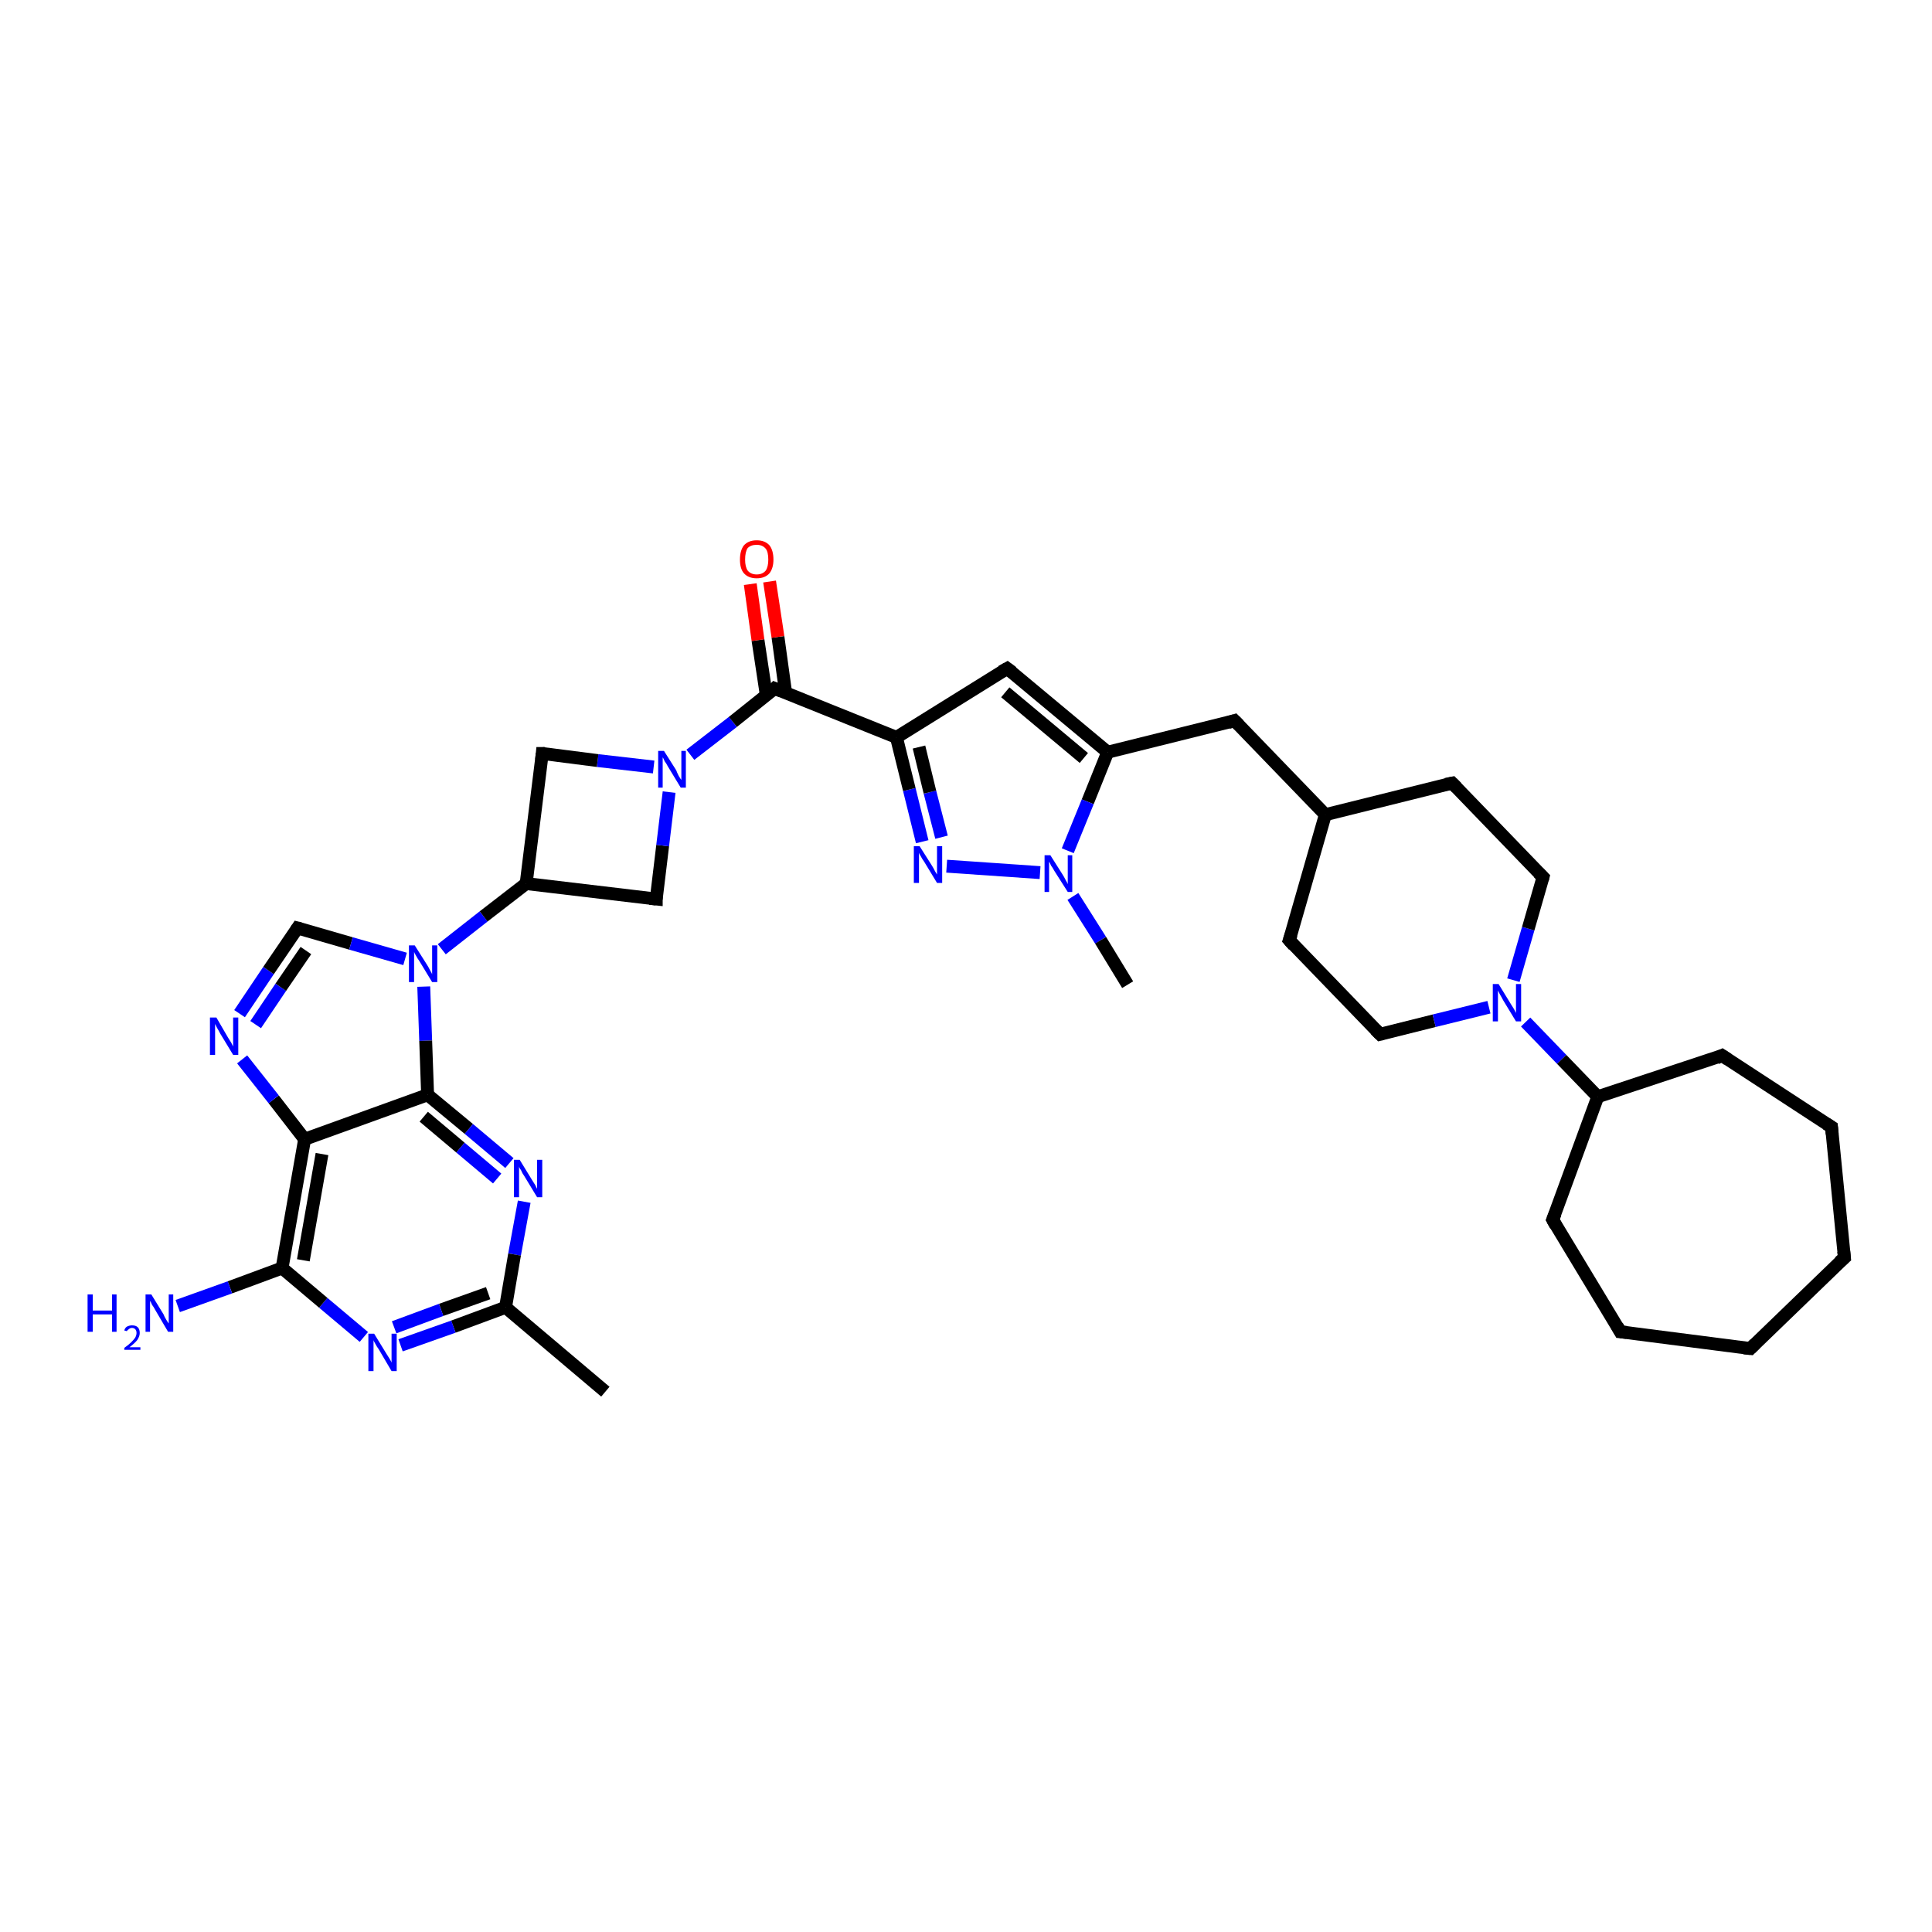 <?xml version='1.0' encoding='iso-8859-1'?>
<svg version='1.1' baseProfile='full'
              xmlns='http://www.w3.org/2000/svg'
                      xmlns:rdkit='http://www.rdkit.org/xml'
                      xmlns:xlink='http://www.w3.org/1999/xlink'
                  xml:space='preserve'
width='300px' height='300px' viewBox='0 0 300 300'>
<!-- END OF HEADER -->
<rect style='opacity:1.0;fill:#FFFFFF;stroke:none' width='300.0' height='300.0' x='0.0' y='0.0'> </rect>
<path class='bond-0 atom-0 atom-1' d='M 94.0,216.1 L 78.5,203.0' style='fill:none;fill-rule:evenodd;stroke:#000000;stroke-width:2.0px;stroke-linecap:butt;stroke-linejoin:miter;stroke-opacity:1' />
<path class='bond-1 atom-1 atom-2' d='M 78.5,203.0 L 70.4,206.0' style='fill:none;fill-rule:evenodd;stroke:#000000;stroke-width:2.0px;stroke-linecap:butt;stroke-linejoin:miter;stroke-opacity:1' />
<path class='bond-1 atom-1 atom-2' d='M 70.4,206.0 L 62.2,208.9' style='fill:none;fill-rule:evenodd;stroke:#0000FF;stroke-width:2.0px;stroke-linecap:butt;stroke-linejoin:miter;stroke-opacity:1' />
<path class='bond-1 atom-1 atom-2' d='M 75.8,200.8 L 68.5,203.4' style='fill:none;fill-rule:evenodd;stroke:#000000;stroke-width:2.0px;stroke-linecap:butt;stroke-linejoin:miter;stroke-opacity:1' />
<path class='bond-1 atom-1 atom-2' d='M 68.5,203.4 L 61.2,206.1' style='fill:none;fill-rule:evenodd;stroke:#0000FF;stroke-width:2.0px;stroke-linecap:butt;stroke-linejoin:miter;stroke-opacity:1' />
<path class='bond-2 atom-2 atom-3' d='M 56.5,207.6 L 50.2,202.3' style='fill:none;fill-rule:evenodd;stroke:#0000FF;stroke-width:2.0px;stroke-linecap:butt;stroke-linejoin:miter;stroke-opacity:1' />
<path class='bond-2 atom-2 atom-3' d='M 50.2,202.3 L 43.8,196.9' style='fill:none;fill-rule:evenodd;stroke:#000000;stroke-width:2.0px;stroke-linecap:butt;stroke-linejoin:miter;stroke-opacity:1' />
<path class='bond-3 atom-3 atom-4' d='M 43.8,196.9 L 35.7,199.9' style='fill:none;fill-rule:evenodd;stroke:#000000;stroke-width:2.0px;stroke-linecap:butt;stroke-linejoin:miter;stroke-opacity:1' />
<path class='bond-3 atom-3 atom-4' d='M 35.7,199.9 L 27.6,202.8' style='fill:none;fill-rule:evenodd;stroke:#0000FF;stroke-width:2.0px;stroke-linecap:butt;stroke-linejoin:miter;stroke-opacity:1' />
<path class='bond-4 atom-3 atom-5' d='M 43.8,196.9 L 47.3,176.9' style='fill:none;fill-rule:evenodd;stroke:#000000;stroke-width:2.0px;stroke-linecap:butt;stroke-linejoin:miter;stroke-opacity:1' />
<path class='bond-4 atom-3 atom-5' d='M 47.1,195.7 L 50.0,179.2' style='fill:none;fill-rule:evenodd;stroke:#000000;stroke-width:2.0px;stroke-linecap:butt;stroke-linejoin:miter;stroke-opacity:1' />
<path class='bond-5 atom-5 atom-6' d='M 47.3,176.9 L 42.5,170.7' style='fill:none;fill-rule:evenodd;stroke:#000000;stroke-width:2.0px;stroke-linecap:butt;stroke-linejoin:miter;stroke-opacity:1' />
<path class='bond-5 atom-5 atom-6' d='M 42.5,170.7 L 37.6,164.5' style='fill:none;fill-rule:evenodd;stroke:#0000FF;stroke-width:2.0px;stroke-linecap:butt;stroke-linejoin:miter;stroke-opacity:1' />
<path class='bond-6 atom-6 atom-7' d='M 37.2,157.4 L 41.7,150.7' style='fill:none;fill-rule:evenodd;stroke:#0000FF;stroke-width:2.0px;stroke-linecap:butt;stroke-linejoin:miter;stroke-opacity:1' />
<path class='bond-6 atom-6 atom-7' d='M 41.7,150.7 L 46.2,144.1' style='fill:none;fill-rule:evenodd;stroke:#000000;stroke-width:2.0px;stroke-linecap:butt;stroke-linejoin:miter;stroke-opacity:1' />
<path class='bond-6 atom-6 atom-7' d='M 39.7,159.1 L 43.6,153.3' style='fill:none;fill-rule:evenodd;stroke:#0000FF;stroke-width:2.0px;stroke-linecap:butt;stroke-linejoin:miter;stroke-opacity:1' />
<path class='bond-6 atom-6 atom-7' d='M 43.6,153.3 L 47.5,147.6' style='fill:none;fill-rule:evenodd;stroke:#000000;stroke-width:2.0px;stroke-linecap:butt;stroke-linejoin:miter;stroke-opacity:1' />
<path class='bond-7 atom-7 atom-8' d='M 46.2,144.1 L 54.5,146.5' style='fill:none;fill-rule:evenodd;stroke:#000000;stroke-width:2.0px;stroke-linecap:butt;stroke-linejoin:miter;stroke-opacity:1' />
<path class='bond-7 atom-7 atom-8' d='M 54.5,146.5 L 62.9,148.9' style='fill:none;fill-rule:evenodd;stroke:#0000FF;stroke-width:2.0px;stroke-linecap:butt;stroke-linejoin:miter;stroke-opacity:1' />
<path class='bond-8 atom-8 atom-9' d='M 68.6,147.4 L 75.1,142.3' style='fill:none;fill-rule:evenodd;stroke:#0000FF;stroke-width:2.0px;stroke-linecap:butt;stroke-linejoin:miter;stroke-opacity:1' />
<path class='bond-8 atom-8 atom-9' d='M 75.1,142.3 L 81.7,137.2' style='fill:none;fill-rule:evenodd;stroke:#000000;stroke-width:2.0px;stroke-linecap:butt;stroke-linejoin:miter;stroke-opacity:1' />
<path class='bond-9 atom-9 atom-10' d='M 81.7,137.2 L 101.9,139.6' style='fill:none;fill-rule:evenodd;stroke:#000000;stroke-width:2.0px;stroke-linecap:butt;stroke-linejoin:miter;stroke-opacity:1' />
<path class='bond-10 atom-10 atom-11' d='M 101.9,139.6 L 102.9,131.3' style='fill:none;fill-rule:evenodd;stroke:#000000;stroke-width:2.0px;stroke-linecap:butt;stroke-linejoin:miter;stroke-opacity:1' />
<path class='bond-10 atom-10 atom-11' d='M 102.9,131.3 L 103.9,123.0' style='fill:none;fill-rule:evenodd;stroke:#0000FF;stroke-width:2.0px;stroke-linecap:butt;stroke-linejoin:miter;stroke-opacity:1' />
<path class='bond-11 atom-11 atom-12' d='M 101.5,119.1 L 92.8,118.1' style='fill:none;fill-rule:evenodd;stroke:#0000FF;stroke-width:2.0px;stroke-linecap:butt;stroke-linejoin:miter;stroke-opacity:1' />
<path class='bond-11 atom-11 atom-12' d='M 92.8,118.1 L 84.2,117.0' style='fill:none;fill-rule:evenodd;stroke:#000000;stroke-width:2.0px;stroke-linecap:butt;stroke-linejoin:miter;stroke-opacity:1' />
<path class='bond-12 atom-11 atom-13' d='M 107.2,117.2 L 113.8,112.1' style='fill:none;fill-rule:evenodd;stroke:#0000FF;stroke-width:2.0px;stroke-linecap:butt;stroke-linejoin:miter;stroke-opacity:1' />
<path class='bond-12 atom-11 atom-13' d='M 113.8,112.1 L 120.3,106.9' style='fill:none;fill-rule:evenodd;stroke:#000000;stroke-width:2.0px;stroke-linecap:butt;stroke-linejoin:miter;stroke-opacity:1' />
<path class='bond-13 atom-13 atom-14' d='M 122.0,107.6 L 120.8,98.9' style='fill:none;fill-rule:evenodd;stroke:#000000;stroke-width:2.0px;stroke-linecap:butt;stroke-linejoin:miter;stroke-opacity:1' />
<path class='bond-13 atom-13 atom-14' d='M 120.8,98.9 L 119.5,90.3' style='fill:none;fill-rule:evenodd;stroke:#FF0000;stroke-width:2.0px;stroke-linecap:butt;stroke-linejoin:miter;stroke-opacity:1' />
<path class='bond-13 atom-13 atom-14' d='M 119.0,108.0 L 117.7,99.4' style='fill:none;fill-rule:evenodd;stroke:#000000;stroke-width:2.0px;stroke-linecap:butt;stroke-linejoin:miter;stroke-opacity:1' />
<path class='bond-13 atom-13 atom-14' d='M 117.7,99.4 L 116.5,90.7' style='fill:none;fill-rule:evenodd;stroke:#FF0000;stroke-width:2.0px;stroke-linecap:butt;stroke-linejoin:miter;stroke-opacity:1' />
<path class='bond-14 atom-13 atom-15' d='M 120.3,106.9 L 139.2,114.5' style='fill:none;fill-rule:evenodd;stroke:#000000;stroke-width:2.0px;stroke-linecap:butt;stroke-linejoin:miter;stroke-opacity:1' />
<path class='bond-15 atom-15 atom-16' d='M 139.2,114.5 L 156.4,103.8' style='fill:none;fill-rule:evenodd;stroke:#000000;stroke-width:2.0px;stroke-linecap:butt;stroke-linejoin:miter;stroke-opacity:1' />
<path class='bond-16 atom-16 atom-17' d='M 156.4,103.8 L 172.0,116.8' style='fill:none;fill-rule:evenodd;stroke:#000000;stroke-width:2.0px;stroke-linecap:butt;stroke-linejoin:miter;stroke-opacity:1' />
<path class='bond-16 atom-16 atom-17' d='M 156.1,107.5 L 168.3,117.7' style='fill:none;fill-rule:evenodd;stroke:#000000;stroke-width:2.0px;stroke-linecap:butt;stroke-linejoin:miter;stroke-opacity:1' />
<path class='bond-17 atom-17 atom-18' d='M 172.0,116.8 L 191.7,111.9' style='fill:none;fill-rule:evenodd;stroke:#000000;stroke-width:2.0px;stroke-linecap:butt;stroke-linejoin:miter;stroke-opacity:1' />
<path class='bond-18 atom-18 atom-19' d='M 191.7,111.9 L 205.8,126.5' style='fill:none;fill-rule:evenodd;stroke:#000000;stroke-width:2.0px;stroke-linecap:butt;stroke-linejoin:miter;stroke-opacity:1' />
<path class='bond-19 atom-19 atom-20' d='M 205.8,126.5 L 200.2,146.0' style='fill:none;fill-rule:evenodd;stroke:#000000;stroke-width:2.0px;stroke-linecap:butt;stroke-linejoin:miter;stroke-opacity:1' />
<path class='bond-20 atom-20 atom-21' d='M 200.2,146.0 L 214.3,160.6' style='fill:none;fill-rule:evenodd;stroke:#000000;stroke-width:2.0px;stroke-linecap:butt;stroke-linejoin:miter;stroke-opacity:1' />
<path class='bond-21 atom-21 atom-22' d='M 214.3,160.6 L 222.7,158.5' style='fill:none;fill-rule:evenodd;stroke:#000000;stroke-width:2.0px;stroke-linecap:butt;stroke-linejoin:miter;stroke-opacity:1' />
<path class='bond-21 atom-21 atom-22' d='M 222.7,158.5 L 231.2,156.4' style='fill:none;fill-rule:evenodd;stroke:#0000FF;stroke-width:2.0px;stroke-linecap:butt;stroke-linejoin:miter;stroke-opacity:1' />
<path class='bond-22 atom-22 atom-23' d='M 235.0,152.2 L 237.3,144.2' style='fill:none;fill-rule:evenodd;stroke:#0000FF;stroke-width:2.0px;stroke-linecap:butt;stroke-linejoin:miter;stroke-opacity:1' />
<path class='bond-22 atom-22 atom-23' d='M 237.3,144.2 L 239.6,136.2' style='fill:none;fill-rule:evenodd;stroke:#000000;stroke-width:2.0px;stroke-linecap:butt;stroke-linejoin:miter;stroke-opacity:1' />
<path class='bond-23 atom-23 atom-24' d='M 239.6,136.2 L 225.5,121.6' style='fill:none;fill-rule:evenodd;stroke:#000000;stroke-width:2.0px;stroke-linecap:butt;stroke-linejoin:miter;stroke-opacity:1' />
<path class='bond-24 atom-22 atom-25' d='M 236.9,158.7 L 242.5,164.5' style='fill:none;fill-rule:evenodd;stroke:#0000FF;stroke-width:2.0px;stroke-linecap:butt;stroke-linejoin:miter;stroke-opacity:1' />
<path class='bond-24 atom-22 atom-25' d='M 242.5,164.5 L 248.1,170.3' style='fill:none;fill-rule:evenodd;stroke:#000000;stroke-width:2.0px;stroke-linecap:butt;stroke-linejoin:miter;stroke-opacity:1' />
<path class='bond-25 atom-25 atom-26' d='M 248.1,170.3 L 267.4,163.9' style='fill:none;fill-rule:evenodd;stroke:#000000;stroke-width:2.0px;stroke-linecap:butt;stroke-linejoin:miter;stroke-opacity:1' />
<path class='bond-26 atom-26 atom-27' d='M 267.4,163.9 L 284.4,175.0' style='fill:none;fill-rule:evenodd;stroke:#000000;stroke-width:2.0px;stroke-linecap:butt;stroke-linejoin:miter;stroke-opacity:1' />
<path class='bond-27 atom-27 atom-28' d='M 284.4,175.0 L 286.4,195.3' style='fill:none;fill-rule:evenodd;stroke:#000000;stroke-width:2.0px;stroke-linecap:butt;stroke-linejoin:miter;stroke-opacity:1' />
<path class='bond-28 atom-28 atom-29' d='M 286.4,195.3 L 271.8,209.4' style='fill:none;fill-rule:evenodd;stroke:#000000;stroke-width:2.0px;stroke-linecap:butt;stroke-linejoin:miter;stroke-opacity:1' />
<path class='bond-29 atom-29 atom-30' d='M 271.8,209.4 L 251.6,206.8' style='fill:none;fill-rule:evenodd;stroke:#000000;stroke-width:2.0px;stroke-linecap:butt;stroke-linejoin:miter;stroke-opacity:1' />
<path class='bond-30 atom-30 atom-31' d='M 251.6,206.8 L 241.1,189.4' style='fill:none;fill-rule:evenodd;stroke:#000000;stroke-width:2.0px;stroke-linecap:butt;stroke-linejoin:miter;stroke-opacity:1' />
<path class='bond-31 atom-17 atom-32' d='M 172.0,116.8 L 168.9,124.5' style='fill:none;fill-rule:evenodd;stroke:#000000;stroke-width:2.0px;stroke-linecap:butt;stroke-linejoin:miter;stroke-opacity:1' />
<path class='bond-31 atom-17 atom-32' d='M 168.9,124.5 L 165.8,132.1' style='fill:none;fill-rule:evenodd;stroke:#0000FF;stroke-width:2.0px;stroke-linecap:butt;stroke-linejoin:miter;stroke-opacity:1' />
<path class='bond-32 atom-32 atom-33' d='M 166.6,139.2 L 170.9,146.0' style='fill:none;fill-rule:evenodd;stroke:#0000FF;stroke-width:2.0px;stroke-linecap:butt;stroke-linejoin:miter;stroke-opacity:1' />
<path class='bond-32 atom-32 atom-33' d='M 170.9,146.0 L 175.1,152.9' style='fill:none;fill-rule:evenodd;stroke:#000000;stroke-width:2.0px;stroke-linecap:butt;stroke-linejoin:miter;stroke-opacity:1' />
<path class='bond-33 atom-32 atom-34' d='M 161.5,135.5 L 147.0,134.5' style='fill:none;fill-rule:evenodd;stroke:#0000FF;stroke-width:2.0px;stroke-linecap:butt;stroke-linejoin:miter;stroke-opacity:1' />
<path class='bond-34 atom-8 atom-35' d='M 65.8,153.2 L 66.1,161.6' style='fill:none;fill-rule:evenodd;stroke:#0000FF;stroke-width:2.0px;stroke-linecap:butt;stroke-linejoin:miter;stroke-opacity:1' />
<path class='bond-34 atom-8 atom-35' d='M 66.1,161.6 L 66.4,170.0' style='fill:none;fill-rule:evenodd;stroke:#000000;stroke-width:2.0px;stroke-linecap:butt;stroke-linejoin:miter;stroke-opacity:1' />
<path class='bond-35 atom-35 atom-36' d='M 66.4,170.0 L 72.8,175.3' style='fill:none;fill-rule:evenodd;stroke:#000000;stroke-width:2.0px;stroke-linecap:butt;stroke-linejoin:miter;stroke-opacity:1' />
<path class='bond-35 atom-35 atom-36' d='M 72.8,175.3 L 79.1,180.6' style='fill:none;fill-rule:evenodd;stroke:#0000FF;stroke-width:2.0px;stroke-linecap:butt;stroke-linejoin:miter;stroke-opacity:1' />
<path class='bond-35 atom-35 atom-36' d='M 65.8,173.4 L 71.5,178.2' style='fill:none;fill-rule:evenodd;stroke:#000000;stroke-width:2.0px;stroke-linecap:butt;stroke-linejoin:miter;stroke-opacity:1' />
<path class='bond-35 atom-35 atom-36' d='M 71.5,178.2 L 77.2,183.0' style='fill:none;fill-rule:evenodd;stroke:#0000FF;stroke-width:2.0px;stroke-linecap:butt;stroke-linejoin:miter;stroke-opacity:1' />
<path class='bond-36 atom-36 atom-1' d='M 81.4,186.6 L 79.9,194.8' style='fill:none;fill-rule:evenodd;stroke:#0000FF;stroke-width:2.0px;stroke-linecap:butt;stroke-linejoin:miter;stroke-opacity:1' />
<path class='bond-36 atom-36 atom-1' d='M 79.9,194.8 L 78.5,203.0' style='fill:none;fill-rule:evenodd;stroke:#000000;stroke-width:2.0px;stroke-linecap:butt;stroke-linejoin:miter;stroke-opacity:1' />
<path class='bond-37 atom-35 atom-5' d='M 66.4,170.0 L 47.3,176.9' style='fill:none;fill-rule:evenodd;stroke:#000000;stroke-width:2.0px;stroke-linecap:butt;stroke-linejoin:miter;stroke-opacity:1' />
<path class='bond-38 atom-12 atom-9' d='M 84.2,117.0 L 81.7,137.2' style='fill:none;fill-rule:evenodd;stroke:#000000;stroke-width:2.0px;stroke-linecap:butt;stroke-linejoin:miter;stroke-opacity:1' />
<path class='bond-39 atom-34 atom-15' d='M 143.2,130.7 L 141.2,122.6' style='fill:none;fill-rule:evenodd;stroke:#0000FF;stroke-width:2.0px;stroke-linecap:butt;stroke-linejoin:miter;stroke-opacity:1' />
<path class='bond-39 atom-34 atom-15' d='M 141.2,122.6 L 139.2,114.5' style='fill:none;fill-rule:evenodd;stroke:#000000;stroke-width:2.0px;stroke-linecap:butt;stroke-linejoin:miter;stroke-opacity:1' />
<path class='bond-39 atom-34 atom-15' d='M 146.2,130.0 L 144.4,123.0' style='fill:none;fill-rule:evenodd;stroke:#0000FF;stroke-width:2.0px;stroke-linecap:butt;stroke-linejoin:miter;stroke-opacity:1' />
<path class='bond-39 atom-34 atom-15' d='M 144.4,123.0 L 142.7,116.0' style='fill:none;fill-rule:evenodd;stroke:#000000;stroke-width:2.0px;stroke-linecap:butt;stroke-linejoin:miter;stroke-opacity:1' />
<path class='bond-40 atom-24 atom-19' d='M 225.5,121.6 L 205.8,126.5' style='fill:none;fill-rule:evenodd;stroke:#000000;stroke-width:2.0px;stroke-linecap:butt;stroke-linejoin:miter;stroke-opacity:1' />
<path class='bond-41 atom-31 atom-25' d='M 241.1,189.4 L 248.1,170.3' style='fill:none;fill-rule:evenodd;stroke:#000000;stroke-width:2.0px;stroke-linecap:butt;stroke-linejoin:miter;stroke-opacity:1' />
<path d='M 46.0,144.4 L 46.2,144.1 L 46.6,144.2' style='fill:none;stroke:#000000;stroke-width:2.0px;stroke-linecap:butt;stroke-linejoin:miter;stroke-opacity:1;' />
<path d='M 100.9,139.5 L 101.9,139.6 L 101.9,139.2' style='fill:none;stroke:#000000;stroke-width:2.0px;stroke-linecap:butt;stroke-linejoin:miter;stroke-opacity:1;' />
<path d='M 84.6,117.0 L 84.2,117.0 L 84.1,118.0' style='fill:none;stroke:#000000;stroke-width:2.0px;stroke-linecap:butt;stroke-linejoin:miter;stroke-opacity:1;' />
<path d='M 120.0,107.2 L 120.3,106.9 L 121.3,107.3' style='fill:none;stroke:#000000;stroke-width:2.0px;stroke-linecap:butt;stroke-linejoin:miter;stroke-opacity:1;' />
<path d='M 155.5,104.3 L 156.4,103.8 L 157.2,104.4' style='fill:none;stroke:#000000;stroke-width:2.0px;stroke-linecap:butt;stroke-linejoin:miter;stroke-opacity:1;' />
<path d='M 190.7,112.2 L 191.7,111.9 L 192.4,112.6' style='fill:none;stroke:#000000;stroke-width:2.0px;stroke-linecap:butt;stroke-linejoin:miter;stroke-opacity:1;' />
<path d='M 200.5,145.1 L 200.2,146.0 L 200.9,146.8' style='fill:none;stroke:#000000;stroke-width:2.0px;stroke-linecap:butt;stroke-linejoin:miter;stroke-opacity:1;' />
<path d='M 213.6,159.9 L 214.3,160.6 L 214.7,160.5' style='fill:none;stroke:#000000;stroke-width:2.0px;stroke-linecap:butt;stroke-linejoin:miter;stroke-opacity:1;' />
<path d='M 239.5,136.6 L 239.6,136.2 L 238.9,135.5' style='fill:none;stroke:#000000;stroke-width:2.0px;stroke-linecap:butt;stroke-linejoin:miter;stroke-opacity:1;' />
<path d='M 226.2,122.3 L 225.5,121.6 L 224.5,121.8' style='fill:none;stroke:#000000;stroke-width:2.0px;stroke-linecap:butt;stroke-linejoin:miter;stroke-opacity:1;' />
<path d='M 266.5,164.3 L 267.4,163.9 L 268.3,164.5' style='fill:none;stroke:#000000;stroke-width:2.0px;stroke-linecap:butt;stroke-linejoin:miter;stroke-opacity:1;' />
<path d='M 283.6,174.5 L 284.4,175.0 L 284.5,176.1' style='fill:none;stroke:#000000;stroke-width:2.0px;stroke-linecap:butt;stroke-linejoin:miter;stroke-opacity:1;' />
<path d='M 286.3,194.3 L 286.4,195.3 L 285.6,196.0' style='fill:none;stroke:#000000;stroke-width:2.0px;stroke-linecap:butt;stroke-linejoin:miter;stroke-opacity:1;' />
<path d='M 272.5,208.7 L 271.8,209.4 L 270.8,209.3' style='fill:none;stroke:#000000;stroke-width:2.0px;stroke-linecap:butt;stroke-linejoin:miter;stroke-opacity:1;' />
<path d='M 252.6,206.9 L 251.6,206.8 L 251.1,205.9' style='fill:none;stroke:#000000;stroke-width:2.0px;stroke-linecap:butt;stroke-linejoin:miter;stroke-opacity:1;' />
<path d='M 241.6,190.3 L 241.1,189.4 L 241.5,188.4' style='fill:none;stroke:#000000;stroke-width:2.0px;stroke-linecap:butt;stroke-linejoin:miter;stroke-opacity:1;' />
<path class='atom-2' d='M 58.1 207.1
L 60.0 210.2
Q 60.2 210.5, 60.5 211.0
Q 60.8 211.5, 60.8 211.6
L 60.8 207.1
L 61.6 207.1
L 61.6 212.9
L 60.8 212.9
L 58.8 209.5
Q 58.5 209.1, 58.3 208.7
Q 58.0 208.2, 58.0 208.1
L 58.0 212.9
L 57.2 212.9
L 57.2 207.1
L 58.1 207.1
' fill='#0000FF'/>
<path class='atom-4' d='M 13.6 201.0
L 14.4 201.0
L 14.4 203.5
L 17.4 203.5
L 17.4 201.0
L 18.1 201.0
L 18.1 206.8
L 17.4 206.8
L 17.4 204.1
L 14.4 204.1
L 14.4 206.8
L 13.6 206.8
L 13.6 201.0
' fill='#0000FF'/>
<path class='atom-4' d='M 19.3 206.6
Q 19.4 206.2, 19.7 206.0
Q 20.1 205.8, 20.5 205.8
Q 21.1 205.8, 21.4 206.1
Q 21.7 206.4, 21.7 207.0
Q 21.7 207.5, 21.3 208.1
Q 20.9 208.6, 20.1 209.2
L 21.8 209.2
L 21.8 209.6
L 19.3 209.6
L 19.3 209.3
Q 20.0 208.8, 20.4 208.4
Q 20.8 208.0, 21.0 207.7
Q 21.2 207.3, 21.2 207.0
Q 21.2 206.6, 21.0 206.4
Q 20.8 206.2, 20.5 206.2
Q 20.2 206.2, 20.0 206.4
Q 19.8 206.5, 19.7 206.7
L 19.3 206.6
' fill='#0000FF'/>
<path class='atom-4' d='M 23.5 201.0
L 25.4 204.1
Q 25.5 204.4, 25.8 204.9
Q 26.1 205.4, 26.2 205.5
L 26.2 201.0
L 26.9 201.0
L 26.9 206.8
L 26.1 206.8
L 24.1 203.4
Q 23.9 203.0, 23.6 202.6
Q 23.4 202.1, 23.3 202.0
L 23.3 206.8
L 22.6 206.8
L 22.6 201.0
L 23.5 201.0
' fill='#0000FF'/>
<path class='atom-6' d='M 33.6 158.0
L 35.4 161.1
Q 35.6 161.4, 35.9 161.9
Q 36.2 162.5, 36.2 162.5
L 36.2 158.0
L 37.0 158.0
L 37.0 163.8
L 36.2 163.8
L 34.2 160.5
Q 34.0 160.1, 33.7 159.6
Q 33.5 159.2, 33.4 159.0
L 33.4 163.8
L 32.6 163.8
L 32.6 158.0
L 33.6 158.0
' fill='#0000FF'/>
<path class='atom-8' d='M 64.4 146.8
L 66.3 149.8
Q 66.5 150.1, 66.8 150.7
Q 67.1 151.2, 67.1 151.3
L 67.1 146.8
L 67.9 146.8
L 67.9 152.5
L 67.1 152.5
L 65.1 149.2
Q 64.8 148.8, 64.6 148.4
Q 64.3 147.9, 64.3 147.8
L 64.3 152.5
L 63.5 152.5
L 63.5 146.8
L 64.4 146.8
' fill='#0000FF'/>
<path class='atom-11' d='M 103.1 116.6
L 105.0 119.6
Q 105.1 119.9, 105.4 120.5
Q 105.7 121.0, 105.8 121.1
L 105.8 116.6
L 106.5 116.6
L 106.5 122.3
L 105.7 122.3
L 103.7 119.0
Q 103.5 118.6, 103.2 118.2
Q 103.0 117.7, 102.9 117.6
L 102.9 122.3
L 102.2 122.3
L 102.2 116.6
L 103.1 116.6
' fill='#0000FF'/>
<path class='atom-14' d='M 114.9 86.9
Q 114.9 85.5, 115.5 84.7
Q 116.2 83.9, 117.5 83.9
Q 118.8 83.9, 119.5 84.7
Q 120.1 85.5, 120.1 86.9
Q 120.1 88.2, 119.5 89.0
Q 118.8 89.8, 117.5 89.8
Q 116.2 89.8, 115.5 89.0
Q 114.9 88.3, 114.9 86.9
M 117.5 89.2
Q 118.4 89.2, 118.9 88.6
Q 119.3 88.0, 119.3 86.9
Q 119.3 85.7, 118.9 85.2
Q 118.4 84.6, 117.5 84.6
Q 116.6 84.6, 116.1 85.1
Q 115.7 85.7, 115.7 86.9
Q 115.7 88.0, 116.1 88.6
Q 116.6 89.2, 117.5 89.2
' fill='#FF0000'/>
<path class='atom-22' d='M 232.7 152.8
L 234.6 155.9
Q 234.8 156.2, 235.1 156.7
Q 235.4 157.3, 235.4 157.3
L 235.4 152.8
L 236.2 152.8
L 236.2 158.6
L 235.4 158.6
L 233.4 155.3
Q 233.2 154.9, 232.9 154.4
Q 232.7 154.0, 232.6 153.8
L 232.6 158.6
L 231.8 158.6
L 231.8 152.8
L 232.7 152.8
' fill='#0000FF'/>
<path class='atom-32' d='M 163.1 132.8
L 165.0 135.8
Q 165.2 136.1, 165.5 136.7
Q 165.8 137.2, 165.8 137.3
L 165.8 132.8
L 166.5 132.8
L 166.5 138.5
L 165.8 138.5
L 163.7 135.2
Q 163.5 134.8, 163.2 134.4
Q 163.0 133.9, 162.9 133.8
L 162.9 138.5
L 162.2 138.5
L 162.2 132.8
L 163.1 132.8
' fill='#0000FF'/>
<path class='atom-34' d='M 142.8 131.4
L 144.7 134.4
Q 144.9 134.7, 145.2 135.3
Q 145.5 135.8, 145.5 135.8
L 145.5 131.4
L 146.3 131.4
L 146.3 137.1
L 145.5 137.1
L 143.5 133.8
Q 143.2 133.4, 143.0 133.0
Q 142.7 132.5, 142.7 132.4
L 142.7 137.1
L 141.9 137.1
L 141.9 131.4
L 142.8 131.4
' fill='#0000FF'/>
<path class='atom-36' d='M 80.7 180.1
L 82.6 183.2
Q 82.8 183.5, 83.1 184.0
Q 83.4 184.6, 83.4 184.6
L 83.4 180.1
L 84.2 180.1
L 84.2 185.9
L 83.4 185.9
L 81.4 182.6
Q 81.1 182.2, 80.9 181.7
Q 80.6 181.3, 80.6 181.1
L 80.6 185.9
L 79.8 185.9
L 79.8 180.1
L 80.7 180.1
' fill='#0000FF'/>
</svg>
